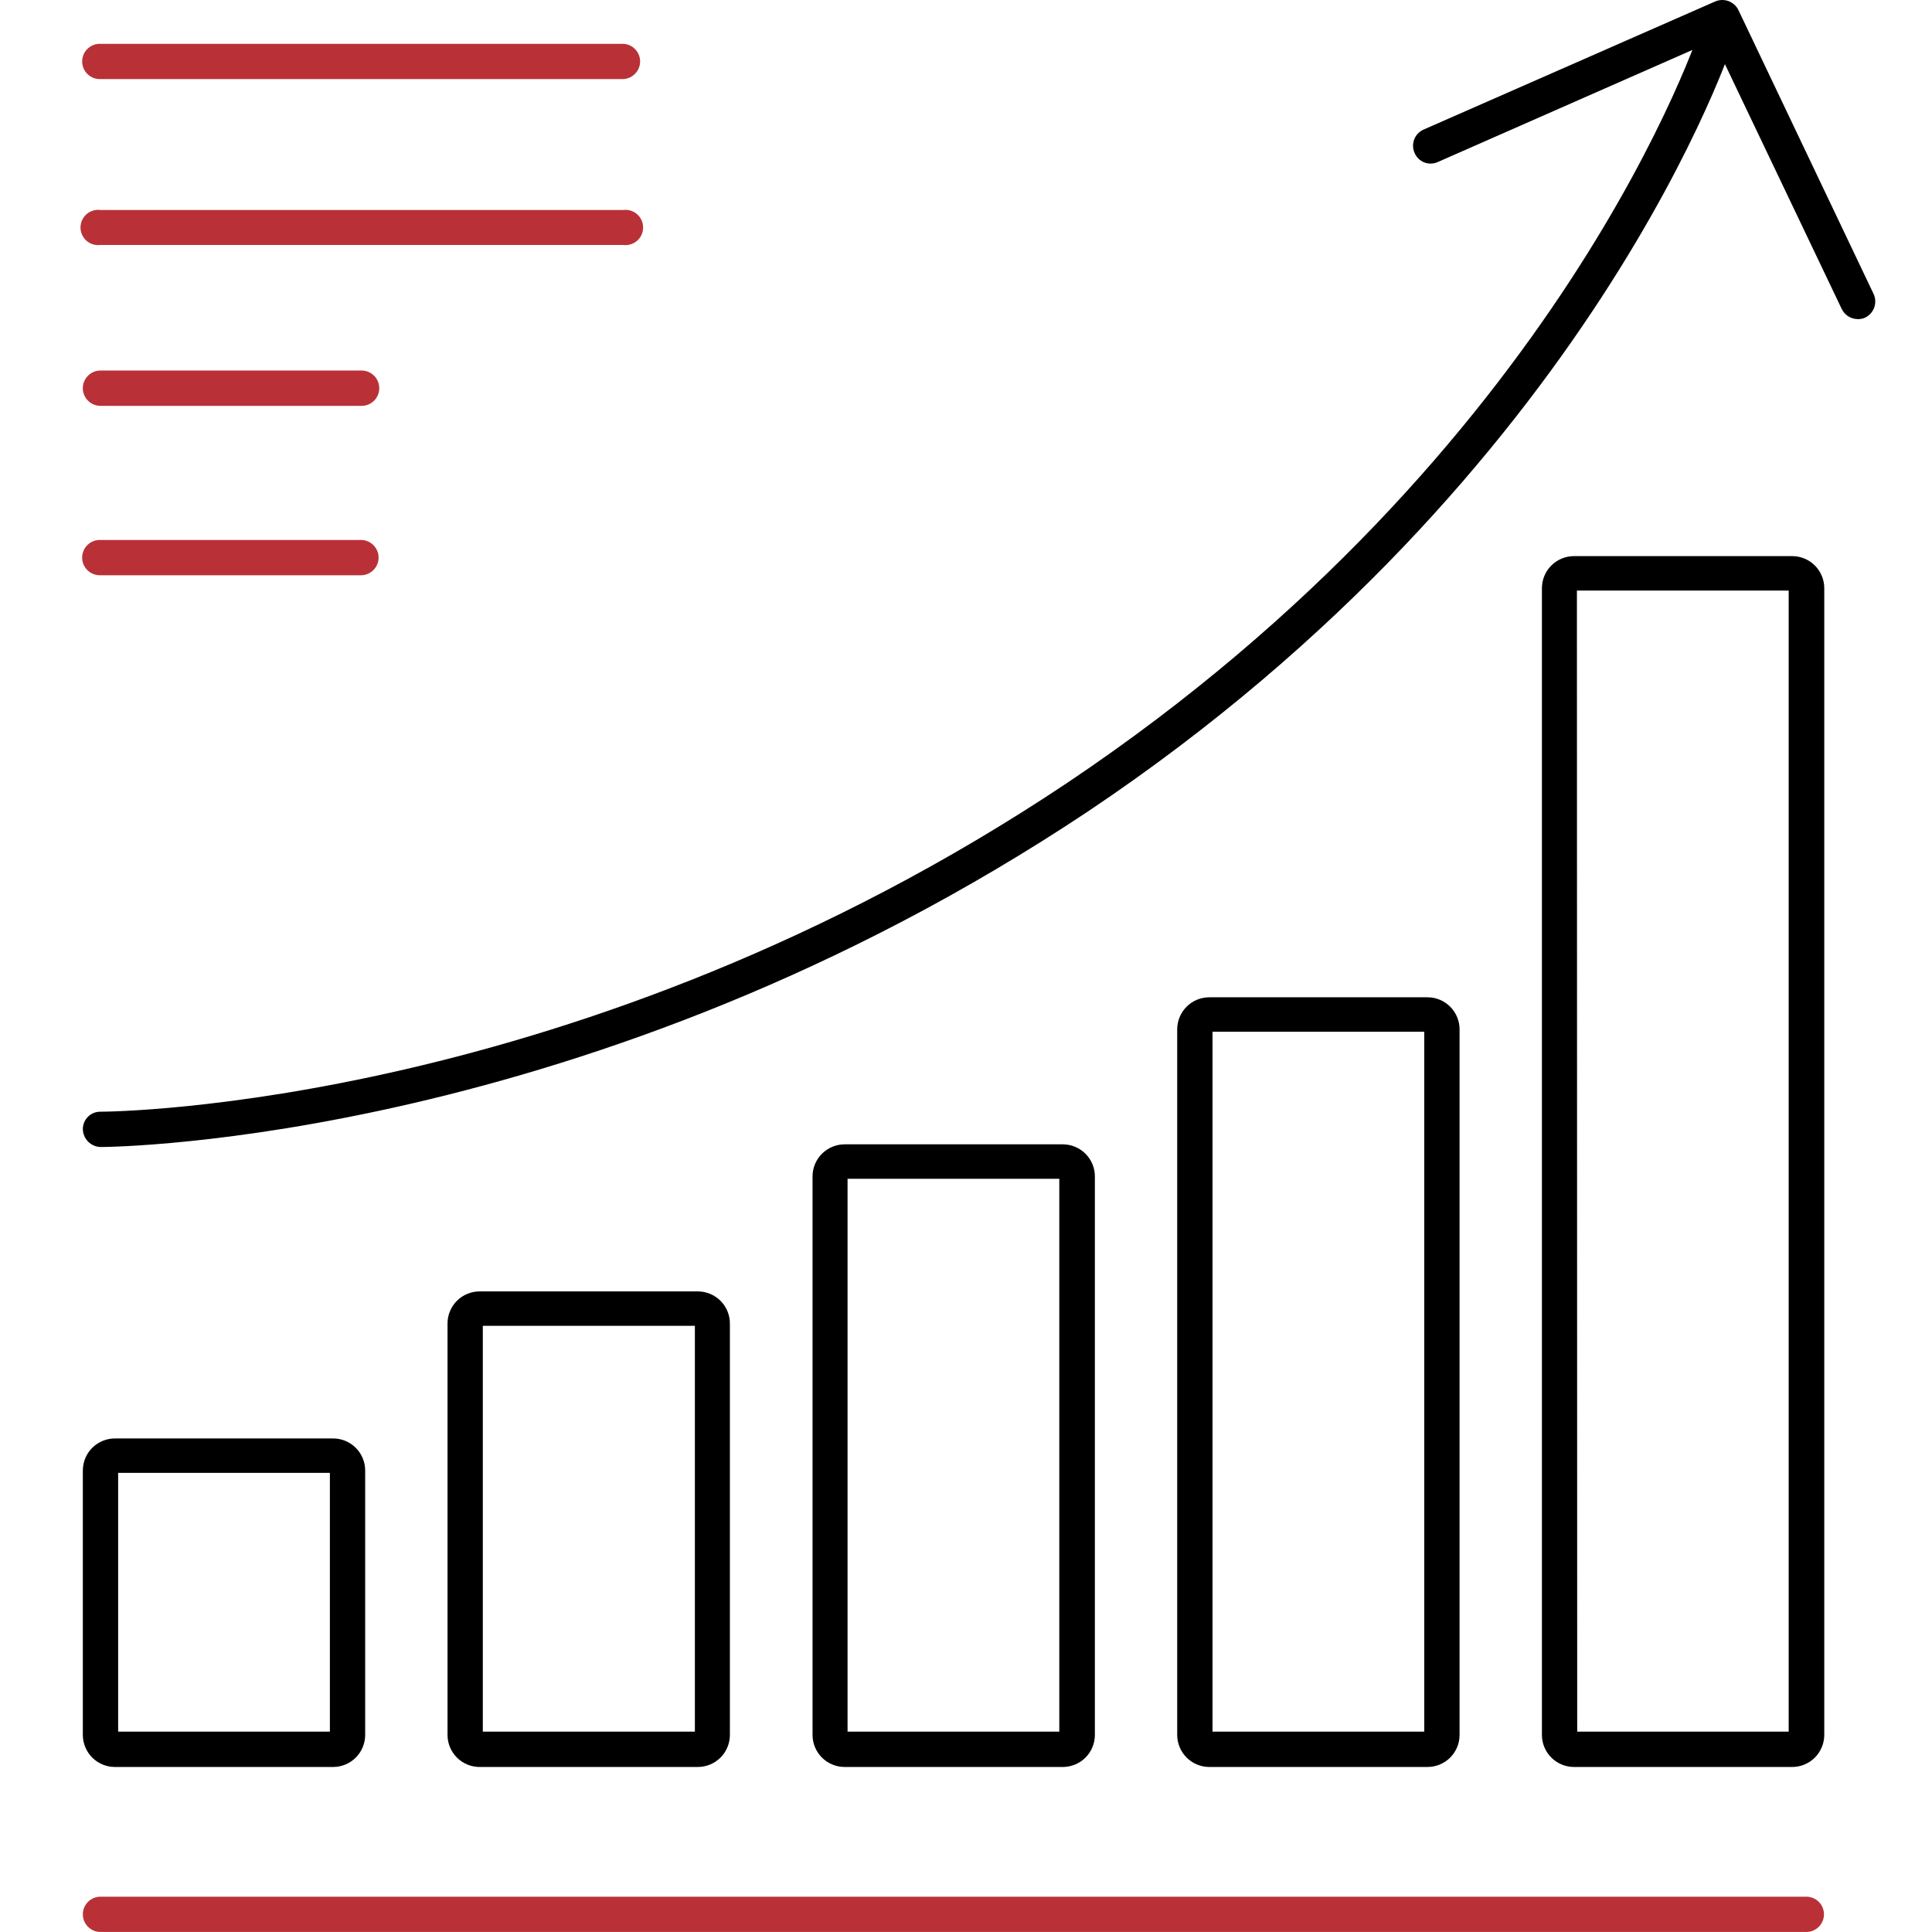 <svg xmlns="http://www.w3.org/2000/svg" width="72" height="72" viewBox="0 0 72 72" fill="none"><path d="M67.327 71.999H3.745C3.659 71.999 3.573 71.982 3.493 71.949C3.414 71.916 3.341 71.867 3.28 71.806C3.219 71.745 3.171 71.673 3.137 71.593C3.104 71.513 3.087 71.428 3.087 71.341C3.087 71.255 3.104 71.169 3.137 71.09C3.171 71.01 3.219 70.937 3.28 70.876C3.341 70.815 3.414 70.767 3.493 70.734C3.573 70.701 3.659 70.684 3.745 70.684H67.316C67.403 70.684 67.488 70.701 67.568 70.734C67.648 70.767 67.72 70.815 67.781 70.876C67.842 70.937 67.891 71.01 67.924 71.09C67.957 71.169 67.974 71.255 67.974 71.341C67.974 71.428 67.957 71.513 67.924 71.593C67.891 71.673 67.842 71.745 67.781 71.806C67.72 71.867 67.648 71.916 67.568 71.949C67.488 71.982 67.403 71.999 67.316 71.999H67.327ZM23.222 2.947H3.745C3.657 2.951 3.568 2.936 3.486 2.905C3.403 2.873 3.328 2.825 3.264 2.764C3.2 2.702 3.149 2.629 3.115 2.547C3.08 2.466 3.062 2.378 3.062 2.29C3.062 2.201 3.08 2.114 3.115 2.032C3.149 1.951 3.2 1.877 3.264 1.816C3.328 1.755 3.403 1.707 3.486 1.675C3.568 1.644 3.657 1.629 3.745 1.633H23.222C23.392 1.639 23.553 1.711 23.671 1.834C23.789 1.956 23.855 2.12 23.855 2.29C23.855 2.46 23.789 2.623 23.671 2.746C23.553 2.868 23.392 2.941 23.222 2.947ZM23.222 9.129H3.745C3.652 9.142 3.558 9.134 3.468 9.107C3.378 9.08 3.295 9.034 3.225 8.973C3.154 8.911 3.098 8.835 3.059 8.749C3.02 8.664 3 8.571 3 8.477C3 8.384 3.02 8.291 3.059 8.206C3.098 8.12 3.154 8.044 3.225 7.982C3.295 7.921 3.378 7.875 3.468 7.848C3.558 7.821 3.652 7.813 3.745 7.826H23.222C23.315 7.813 23.41 7.821 23.499 7.848C23.589 7.875 23.672 7.921 23.743 7.982C23.813 8.044 23.87 8.12 23.909 8.206C23.947 8.291 23.967 8.384 23.967 8.477C23.967 8.571 23.947 8.664 23.909 8.749C23.87 8.835 23.813 8.911 23.743 8.973C23.672 9.034 23.589 9.08 23.499 9.107C23.41 9.134 23.315 9.142 23.222 9.129ZM13.479 15.125H3.744C3.57 15.125 3.402 15.056 3.279 14.932C3.156 14.809 3.086 14.642 3.086 14.467C3.086 14.293 3.156 14.125 3.279 14.002C3.402 13.879 3.57 13.809 3.744 13.809H13.477C13.651 13.809 13.819 13.879 13.942 14.002C14.065 14.125 14.134 14.293 14.134 14.467C14.134 14.642 14.065 14.809 13.942 14.932C13.819 15.056 13.651 15.125 13.477 15.125H13.479ZM13.479 21.438H3.744C3.656 21.441 3.568 21.426 3.485 21.395C3.402 21.363 3.327 21.316 3.263 21.254C3.199 21.193 3.148 21.119 3.114 21.038C3.079 20.956 3.061 20.869 3.061 20.78C3.061 20.692 3.079 20.604 3.114 20.523C3.148 20.441 3.199 20.368 3.263 20.306C3.327 20.245 3.402 20.197 3.485 20.166C3.568 20.134 3.656 20.12 3.744 20.123H13.477C13.647 20.13 13.807 20.202 13.925 20.324C14.043 20.447 14.109 20.61 14.109 20.78C14.109 20.95 14.043 21.114 13.925 21.236C13.807 21.359 13.647 21.431 13.477 21.438H13.479Z" fill="#b93137"></path><path d="M12.415 65.85H4.281C3.967 65.85 3.665 65.725 3.441 65.504C3.218 65.282 3.09 64.981 3.087 64.667V54.802C3.087 54.645 3.118 54.489 3.178 54.344C3.238 54.199 3.326 54.068 3.437 53.956C3.548 53.846 3.68 53.758 3.825 53.698C3.97 53.638 4.125 53.607 4.282 53.607H12.415C12.732 53.607 13.036 53.733 13.259 53.957C13.483 54.181 13.609 54.485 13.609 54.802V64.667C13.606 64.981 13.479 65.282 13.255 65.504C13.032 65.725 12.73 65.85 12.415 65.85ZM4.403 64.534H12.294V54.889H4.403V64.535V64.534ZM26.006 65.85H17.884C17.568 65.853 17.263 65.73 17.036 65.508C16.81 65.286 16.681 64.984 16.678 64.667V49.322C16.678 49.164 16.709 49.008 16.77 48.862C16.831 48.716 16.92 48.584 17.032 48.473C17.144 48.362 17.277 48.274 17.424 48.215C17.57 48.155 17.727 48.126 17.884 48.127H26.006C26.163 48.127 26.318 48.158 26.463 48.218C26.608 48.278 26.74 48.366 26.851 48.477C26.962 48.588 27.05 48.72 27.11 48.865C27.17 49.01 27.201 49.165 27.201 49.322V64.666C27.198 64.981 27.071 65.282 26.847 65.504C26.623 65.725 26.321 65.85 26.006 65.85ZM17.993 64.534H25.896V49.41H17.993V64.536V64.534ZM39.608 65.85H31.476C31.161 65.85 30.859 65.725 30.635 65.504C30.411 65.282 30.284 64.981 30.281 64.667V43.841C30.281 43.524 30.407 43.221 30.631 42.997C30.855 42.773 31.158 42.647 31.475 42.646H39.609C39.926 42.647 40.229 42.773 40.453 42.997C40.677 43.221 40.803 43.524 40.803 43.841V64.667C40.8 64.981 40.672 65.282 40.449 65.504C40.225 65.725 39.923 65.85 39.608 65.85ZM31.585 64.534H39.477V43.929H31.586V64.536L31.585 64.534ZM53.199 65.85H45.066C44.751 65.85 44.449 65.725 44.226 65.504C44.002 65.282 43.875 64.981 43.871 64.667V38.361C43.871 38.044 43.997 37.741 44.221 37.517C44.446 37.292 44.749 37.166 45.066 37.166H53.199C53.516 37.166 53.82 37.292 54.044 37.517C54.268 37.741 54.394 38.044 54.394 38.361V64.667C54.391 64.981 54.264 65.282 54.04 65.504C53.816 65.725 53.514 65.85 53.199 65.85ZM45.187 64.534H53.078V38.449H45.187V64.534ZM66.79 65.85H58.658C58.343 65.85 58.041 65.725 57.817 65.504C57.593 65.282 57.466 64.981 57.463 64.667V21.92C57.463 21.603 57.589 21.299 57.813 21.075C58.037 20.851 58.341 20.725 58.658 20.725H66.79C66.947 20.725 67.102 20.756 67.247 20.816C67.392 20.876 67.524 20.964 67.635 21.075C67.746 21.186 67.834 21.318 67.894 21.463C67.954 21.608 67.985 21.763 67.985 21.92V64.667C67.982 64.981 67.854 65.282 67.631 65.504C67.407 65.725 67.105 65.85 66.79 65.85ZM58.778 64.534H66.659V22.008H58.767L58.778 64.535V64.534ZM3.745 42.746C3.57 42.74 3.405 42.667 3.282 42.543C3.16 42.418 3.09 42.251 3.087 42.076C3.088 41.99 3.105 41.906 3.138 41.826C3.171 41.747 3.22 41.676 3.281 41.615C3.342 41.555 3.415 41.508 3.494 41.476C3.574 41.444 3.659 41.429 3.745 41.43C4.118 41.43 21.611 41.309 39.772 29.175C58.252 16.791 63.371 1.096 63.425 0.887C63.45 0.805 63.492 0.728 63.547 0.661C63.602 0.595 63.67 0.54 63.746 0.5C63.823 0.461 63.907 0.437 63.993 0.43C64.079 0.423 64.165 0.433 64.248 0.46C64.413 0.513 64.551 0.629 64.631 0.783C64.711 0.937 64.727 1.117 64.676 1.282C64.676 1.447 59.392 17.614 40.562 30.229C22.027 42.581 4.183 42.746 3.744 42.746H3.745Z" fill="black"></path><path d="M69.223 11.892C69.099 11.889 68.977 11.852 68.873 11.784C68.768 11.716 68.685 11.62 68.632 11.507L63.864 1.512L53.583 6.038C53.504 6.074 53.418 6.094 53.331 6.096C53.245 6.099 53.158 6.083 53.078 6.052C52.997 6.02 52.923 5.972 52.861 5.911C52.799 5.851 52.75 5.778 52.717 5.698C52.646 5.539 52.641 5.359 52.703 5.197C52.764 5.035 52.888 4.904 53.046 4.832L63.919 0.055C64.076 -0.013 64.254 -0.018 64.415 0.041C64.576 0.1 64.709 0.219 64.785 0.373L69.826 10.96C69.898 11.119 69.905 11.3 69.846 11.463C69.786 11.627 69.665 11.761 69.508 11.837C69.419 11.877 69.321 11.896 69.223 11.893V11.892Z" fill="black"></path></svg>